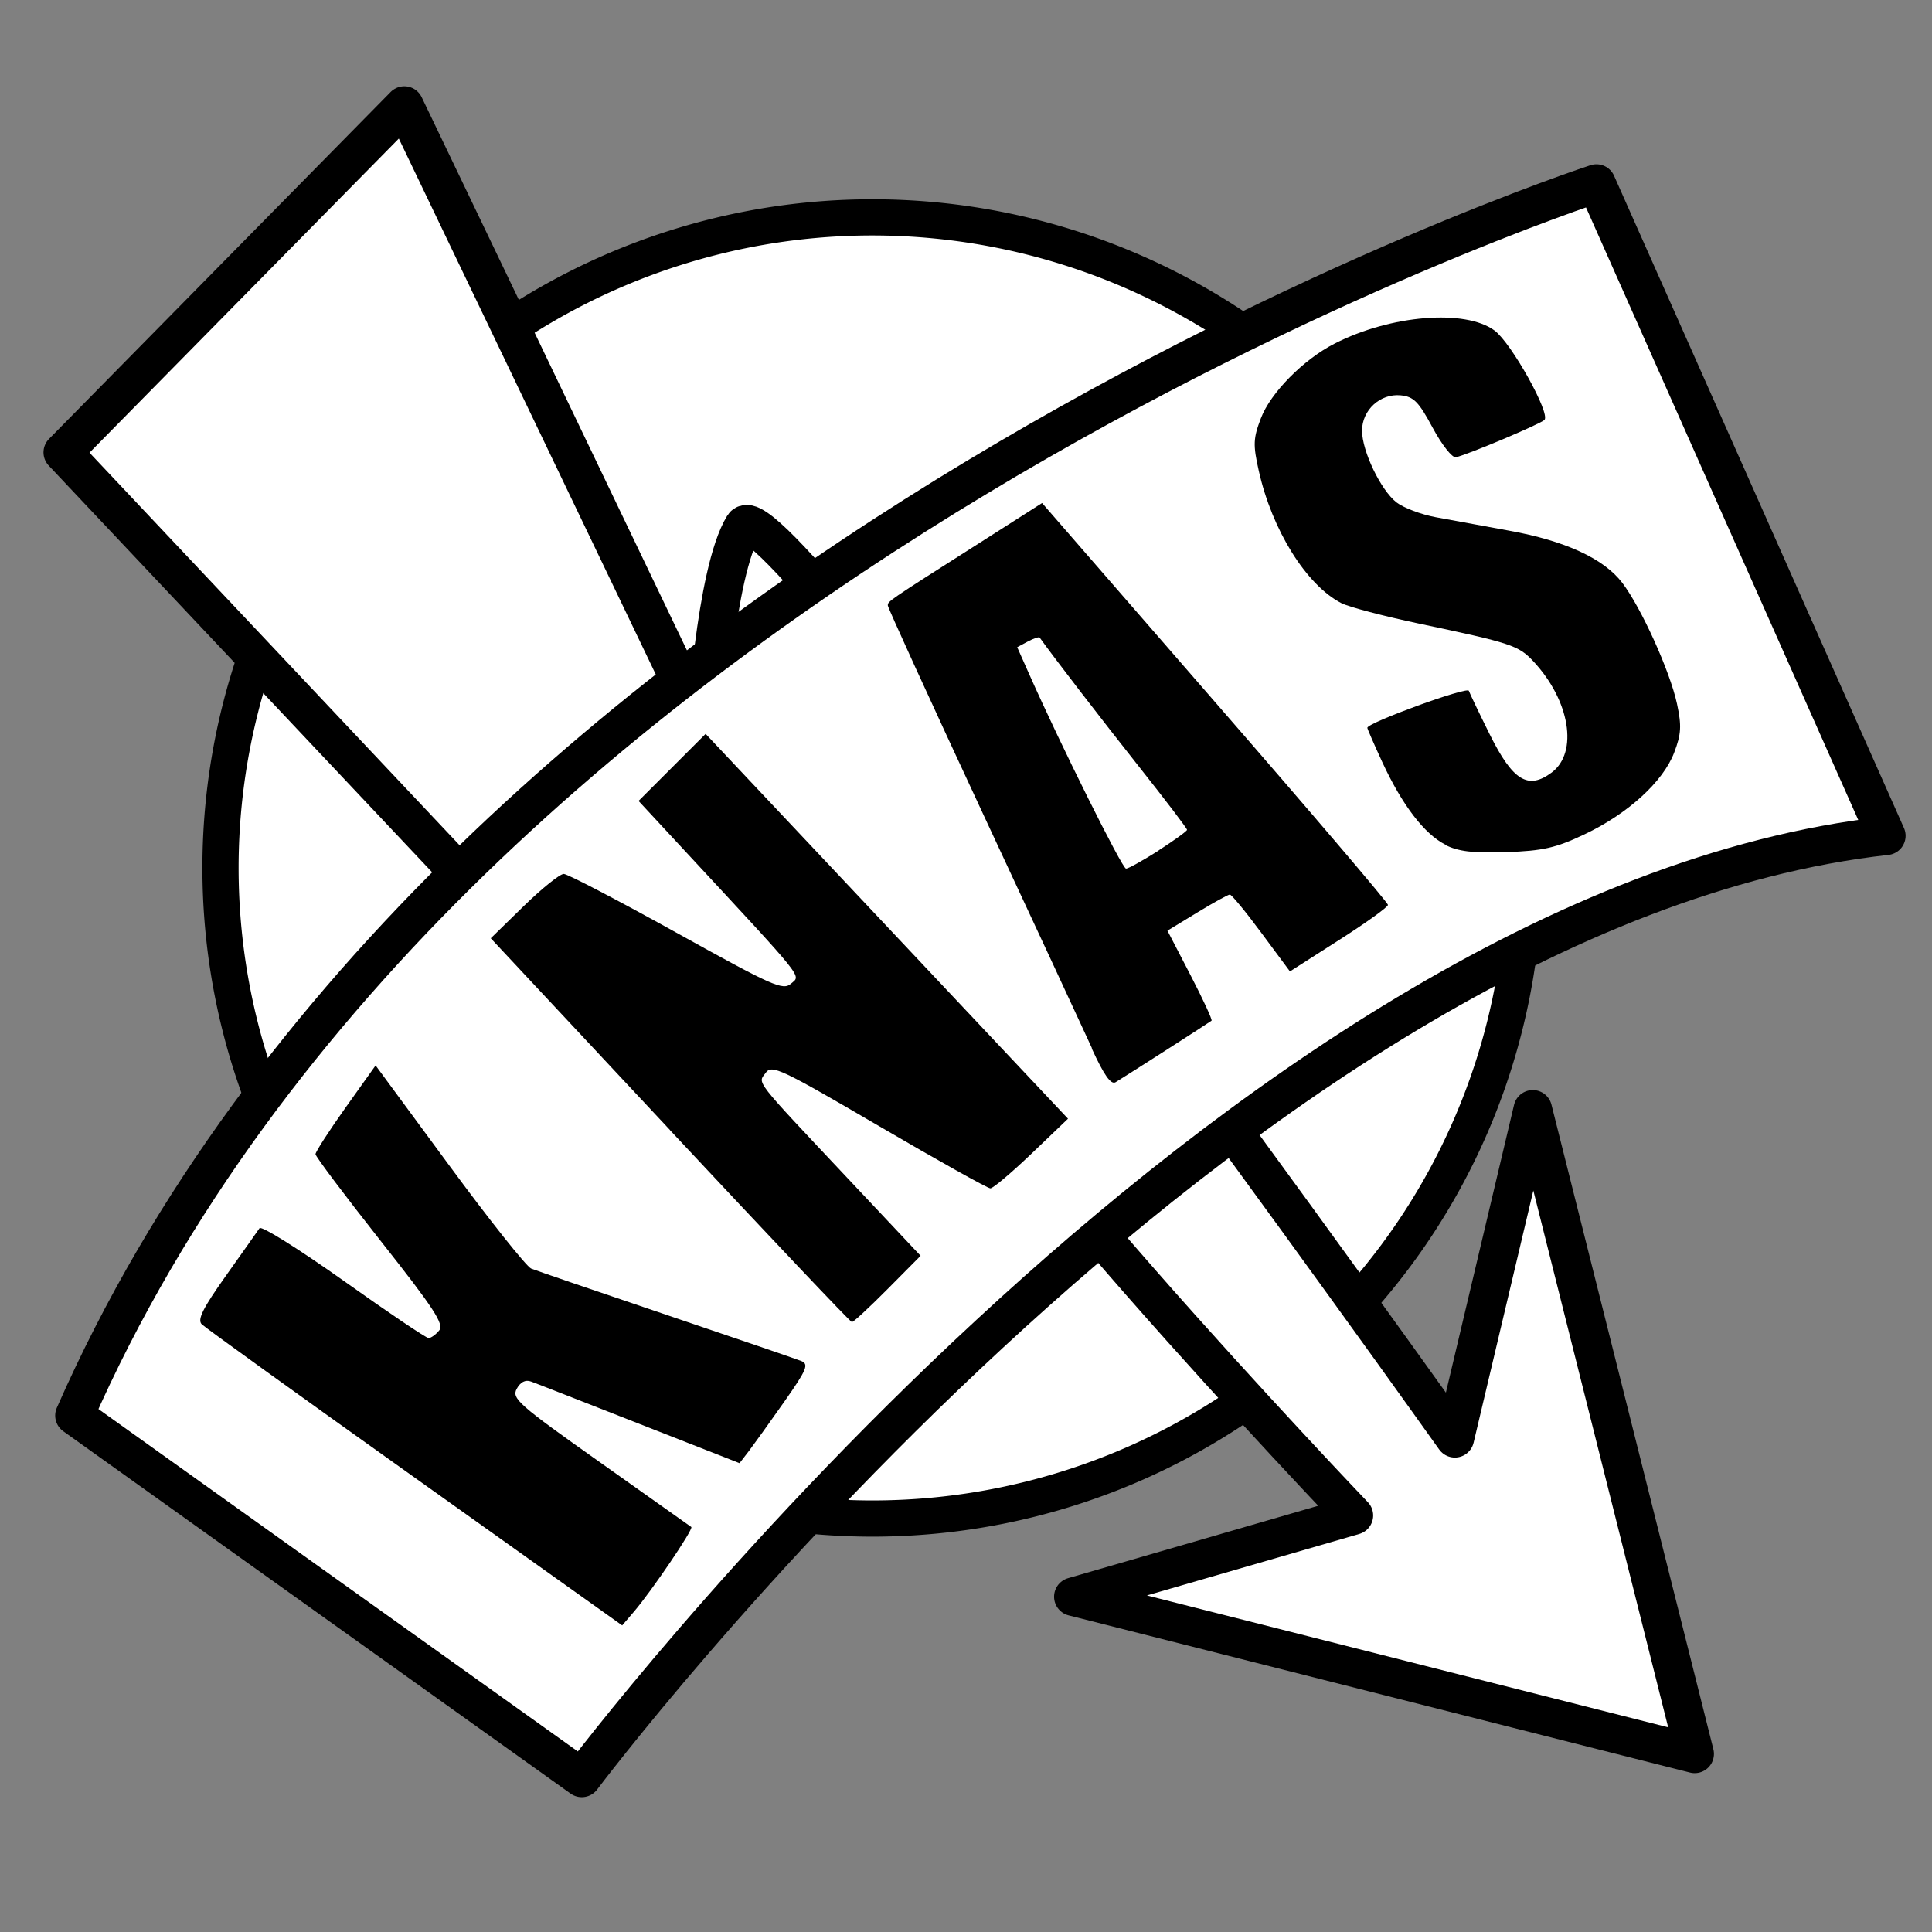 <?xml version="1.0" encoding="UTF-8" standalone="no"?>
<!-- Created with Inkscape (http://www.inkscape.org/) -->

<svg
   width="400pt"
   height="400pt"
   id="svg3710"
   sodipodi:version="0.32"
   inkscape:version="1.1.2 (0a00cf5339, 2022-02-04)"
   sodipodi:docname="knaslogo_nofont.svg"
   inkscape:output_extension="org.inkscape.output.svg.inkscape"
   version="1.1"
   xmlns:inkscape="http://www.inkscape.org/namespaces/inkscape"
   xmlns:sodipodi="http://sodipodi.sourceforge.net/DTD/sodipodi-0.dtd"
   xmlns="http://www.w3.org/2000/svg"
   xmlns:svg="http://www.w3.org/2000/svg"
   xmlns:rdf="http://www.w3.org/1999/02/22-rdf-syntax-ns#"
   xmlns:cc="http://creativecommons.org/ns#"
   xmlns:dc="http://purl.org/dc/elements/1.1/">
  <rect width="100%" height="100%" fill="#808080" stroke="none"/>
  <defs
     id="defs3712">
    <path
       style="opacity:1;fill:none;fill-opacity:1;fill-rule:nonzero;stroke:none;stroke-width:1.063;stroke-linecap:round;stroke-linejoin:round;stroke-miterlimit:4;stroke-dasharray:none;stroke-dashoffset:0;stroke-opacity:1"
       d="m -44.466,370.629 c 0,0 14.173,-46.063 74.409,-60.236"
       id="path5618"
       sodipodi:nodetypes="cs"
       inkscape:export-filename="C:\Documents and Settings\Knas\Desktop\springfun3.png"
       inkscape:export-xdpi="300"
       inkscape:export-ydpi="300" />
    <inkscape:perspective
       sodipodi:type="inkscape:persp3d"
       inkscape:vp_x="0 : -27.666663 : 1"
       inkscape:vp_y="0 : 1000 : 0"
       inkscape:vp_z="765 : -27.666663 : 1"
       inkscape:persp3d-origin="382.5 : -192.66667 : 1"
       id="perspective3719" />
  </defs>
  <sodipodi:namedview
     inkscape:document-units="in"
     pagecolor="#ffffff"
     bordercolor="#666666"
     borderopacity="1.0"
     inkscape:pageopacity="0.0"
     inkscape:pageshadow="2"
     inkscape:zoom="0.86536039"
     inkscape:cx="489.96927"
     inkscape:cy="431.61208"
     inkscape:current-layer="layer1"
     id="namedview3714"
     showgrid="false"
     inkscape:window-width="1864"
     inkscape:window-height="1016"
     inkscape:window-x="1976"
     inkscape:window-y="27"
     inkscape:window-maximized="1"
     inkscape:pagecheckerboard="0"
     width="500pt" />
  <g
     inkscape:label="Layer 1"
     inkscape:groupmode="layer"
     id="layer1">
    <path
       sodipodi:type="arc"
       style="display:inline;fill:#ffffff;fill-opacity:1;fill-rule:nonzero;stroke:#000000;stroke-width:9.995;stroke-linecap:round;stroke-linejoin:round;stroke-miterlimit:4;stroke-dasharray:none;stroke-dashoffset:0;stroke-opacity:1"
       id="path5612"
       sodipodi:cx="240.81651"
       sodipodi:cy="239.60014"
       sodipodi:rx="179.94501"
       sodipodi:ry="179.59663"
       d="M 420.762,239.602 A 179.945,179.597 0 0 1 240.815,419.197 179.945,179.597 0 0 1 60.872,239.599 179.945,179.597 0 0 1 240.818,60.004 179.945,179.597 0 0 1 420.762,239.601"
       sodipodi:start="1.206293e-05"
       sodipodi:end="4.5928204e-06"
       sodipodi:open="true"
       inkscape:export-filename="C:\Documents and Settings\Knas\Desktop\springfun3.png"
       inkscape:export-xdpi="300"
       inkscape:export-ydpi="300"
       sodipodi:arc-type="arc" />
    <path
       style="display:inline;fill:#ffffff;fill-opacity:1;fill-rule:nonzero;stroke:#000000;stroke-width:10.63;stroke-linecap:round;stroke-linejoin:round;stroke-miterlimit:4;stroke-dasharray:none;stroke-dashoffset:0;stroke-opacity:1"
       d="M 17.323,124.888 225.254,345.439 c 0,0 36.096,-88.474 33.305,-69.5 -2.791,18.974 115.192,142.408 115.192,142.408 l -77.456,22.424 171.529,43.393 -44.697,-177.938 -21.511,90.819 c 0,0 -188.437,-264.769 -196.346,-251.895 -7.909,12.874 -10.477,57.443 -10.477,57.443 L 111.617,29.133 Z"
       id="path3565"
       sodipodi:nodetypes="ccscccccsccc"
       inkscape:export-filename="C:\Documents and Settings\Knas\Desktop\springfun3.png"
       inkscape:export-xdpi="300"
       inkscape:export-ydpi="300" />
    <path
       style="display:inline;fill:#ffffff;fill-opacity:1;fill-rule:nonzero;stroke:#000000;stroke-width:10.63;stroke-linecap:round;stroke-linejoin:round;stroke-miterlimit:4;stroke-dasharray:none;stroke-dashoffset:0;stroke-opacity:1"
       d="M 20.549,390.769 160.6,490.801 c 0,0 180.065,-240.076 360.131,-260.082 l -80.029,-180.057 c 0,0 -315.812,102.759 -420.152,340.108 z"
       id="path5627"
       sodipodi:nodetypes="ccs"
       inkscape:export-filename="C:\Documents and Settings\Knas\Desktop\springfun3.png"
       inkscape:export-xdpi="300"
       inkscape:export-ydpi="300" />
    <g
       id="g6869"
       transform="matrix(35.601,0,0,35.601,-617.842,-373.259)">
      <path
         style="fill:#000000;stroke-width:0.04"
         d="m 28.562,17.034 c -0.164,-0.083 -0.336,-0.309 -0.49,-0.642 -0.063,-0.137 -0.115,-0.256 -0.115,-0.264 0,-0.039 0.775,-0.322 0.787,-0.287 0.008,0.022 0.081,0.175 0.163,0.34 0.178,0.357 0.296,0.43 0.479,0.294 0.209,-0.156 0.142,-0.56 -0.143,-0.864 -0.115,-0.122 -0.169,-0.14 -0.885,-0.291 -0.274,-0.058 -0.545,-0.129 -0.603,-0.159 -0.271,-0.14 -0.537,-0.566 -0.64,-1.027 -0.045,-0.2 -0.043,-0.251 0.017,-0.407 0.075,-0.197 0.33,-0.455 0.571,-0.578 0.436,-0.223 1.015,-0.269 1.241,-0.101 0.131,0.098 0.436,0.646 0.386,0.693 -0.035,0.033 -0.589,0.267 -0.686,0.289 -0.028,0.007 -0.109,-0.096 -0.18,-0.228 -0.109,-0.203 -0.147,-0.242 -0.249,-0.252 -0.158,-0.015 -0.299,0.114 -0.299,0.274 0,0.158 0.145,0.461 0.267,0.556 0.054,0.042 0.191,0.094 0.305,0.115 0.114,0.021 0.369,0.068 0.567,0.104 0.437,0.079 0.736,0.217 0.879,0.405 0.147,0.193 0.37,0.686 0.424,0.937 0.037,0.172 0.033,0.236 -0.022,0.38 -0.086,0.225 -0.359,0.474 -0.695,0.633 -0.223,0.106 -0.323,0.128 -0.607,0.138 -0.259,0.009 -0.372,-0.005 -0.475,-0.057 z"
         id="path5744" />
      <g
         id="g6861">
        <path
           style="fill:#000000;stroke-width:0.04"
           d="m 25.822,18.613 c -0.074,-0.161 -0.46,-0.993 -0.859,-1.848 -0.398,-0.855 -0.724,-1.568 -0.724,-1.585 0,-0.033 -0.012,-0.026 0.688,-0.471 l 0.508,-0.324 1.341,1.543 c 0.738,0.848 1.341,1.556 1.341,1.573 0,0.017 -0.171,0.14 -0.38,0.273 l -0.38,0.243 -0.221,-0.298 c -0.121,-0.164 -0.232,-0.298 -0.245,-0.298 -0.013,0 -0.128,0.063 -0.254,0.14 l -0.23,0.14 0.178,0.343 c 0.098,0.189 0.172,0.349 0.164,0.355 -0.014,0.012 -0.655,0.423 -0.744,0.477 -0.036,0.022 -0.09,-0.055 -0.185,-0.262 z"
           id="path5740" />
        <path
           style="fill:#ffffff;fill-opacity:1;stroke-width:0.04"
           d="m 26.338,17.079 c 0.121,-0.078 0.221,-0.15 0.221,-0.16 0,-0.011 -0.167,-0.23 -0.372,-0.489 -0.289,-0.365 -0.656,-0.841 -0.771,-1.002 -0.005,-0.007 -0.047,0.007 -0.092,0.031 l -0.082,0.044 0.093,0.209 c 0.242,0.545 0.721,1.508 0.751,1.508 0.018,0 0.132,-0.064 0.254,-0.141 z"
           id="path5742" />
      </g>
      <path
         style="fill:#000000;stroke-width:0.04"
         d="m 22.55,19.247 -1.39,-1.487 0.256,-0.25 c 0.141,-0.137 0.28,-0.249 0.31,-0.249 0.03,5.88e-4 0.423,0.206 0.874,0.456 0.75,0.416 0.826,0.45 0.889,0.394 0.076,-0.067 0.123,-0.008 -0.826,-1.031 l -0.357,-0.385 0.26,-0.26 0.26,-0.26 1.405,1.492 1.405,1.492 -0.282,0.27 c -0.155,0.148 -0.299,0.27 -0.32,0.27 -0.021,0 -0.409,-0.217 -0.864,-0.483 -0.761,-0.445 -0.831,-0.478 -0.878,-0.413 -0.062,0.085 -0.103,0.033 0.644,0.827 l 0.557,0.592 -0.256,0.258 c -0.141,0.142 -0.265,0.257 -0.277,0.256 -0.012,-0.001 -0.647,-0.672 -1.411,-1.489 z"
         id="path5738" />
      <path
         style="fill:#000000;stroke-width:0.04"
         d="m 20.573,21.944 c -0.884,-0.629 -1.629,-1.166 -1.654,-1.191 -0.036,-0.036 0.009,-0.125 0.188,-0.377 0.129,-0.182 0.246,-0.347 0.26,-0.368 0.014,-0.021 0.307,0.163 0.651,0.407 0.344,0.245 0.641,0.445 0.66,0.445 0.018,0 0.055,-0.026 0.082,-0.059 0.04,-0.048 -0.039,-0.169 -0.455,-0.696 -0.277,-0.351 -0.504,-0.653 -0.504,-0.671 0,-0.018 0.105,-0.181 0.233,-0.361 l 0.233,-0.327 0.57,0.774 c 0.313,0.426 0.6,0.786 0.636,0.801 0.037,0.015 0.507,0.176 1.046,0.358 0.539,0.182 1.011,0.344 1.049,0.359 0.06,0.025 0.043,0.066 -0.131,0.314 -0.11,0.157 -0.234,0.329 -0.274,0.382 l -0.074,0.096 -0.775,-0.304 c -0.426,-0.167 -0.805,-0.316 -0.842,-0.329 -0.044,-0.016 -0.082,0.004 -0.111,0.057 -0.04,0.075 0.015,0.123 0.647,0.57 0.38,0.269 0.698,0.494 0.707,0.501 0.019,0.015 -0.308,0.497 -0.446,0.658 l -0.09,0.105 z"
         id="path5736" />
    </g>
  </g>
</svg>

